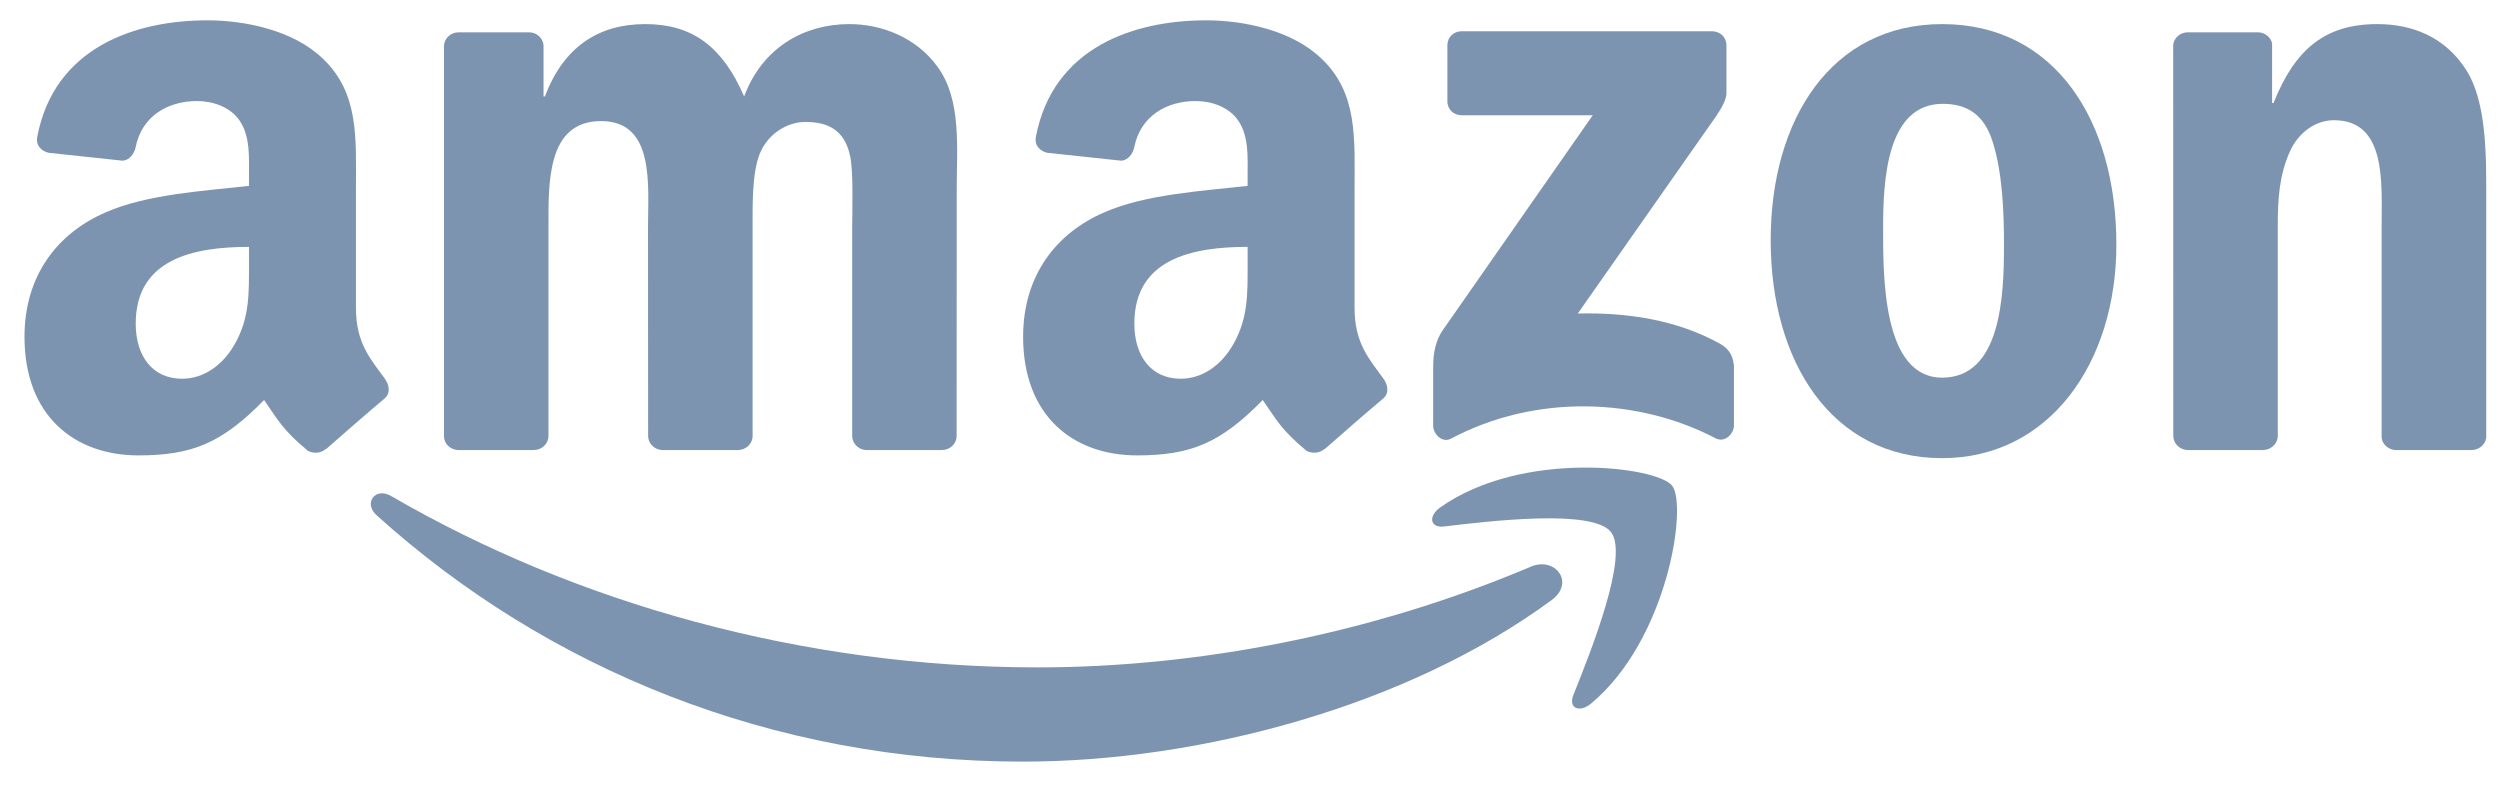 <svg xmlns="http://www.w3.org/2000/svg" width="69" height="22" viewBox="0 0 69 22" fill="none"><path d="M42.827 16.561C38.879 19.469 33.156 21.021 28.228 21.021C21.319 21.021 15.099 18.468 10.394 14.221C10.024 13.887 10.355 13.432 10.799 13.692C15.877 16.644 22.156 18.42 28.642 18.42C33.017 18.42 37.829 17.516 42.254 15.639C42.922 15.356 43.481 16.077 42.827 16.561Z" fill="#7D94B0"></path><path d="M44.463 14.685C43.961 14.041 41.127 14.38 39.855 14.531C39.468 14.579 39.409 14.242 39.758 13.999C42.014 12.412 45.718 12.87 46.149 13.402C46.581 13.937 46.037 17.646 43.916 19.416C43.591 19.688 43.28 19.543 43.425 19.183C43.901 17.995 44.969 15.332 44.463 14.685Z" fill="#7D94B0"></path><path d="M39.948 2.795V1.253C39.948 1.019 40.126 0.863 40.339 0.863H47.251C47.472 0.863 47.65 1.022 47.65 1.253V2.574C47.647 2.795 47.461 3.085 47.129 3.543L43.547 8.653C44.878 8.62 46.283 8.818 47.49 9.498C47.762 9.652 47.836 9.876 47.857 10.098V11.744C47.857 11.969 47.608 12.232 47.348 12.096C45.221 10.982 42.397 10.86 40.046 12.107C39.806 12.238 39.555 11.977 39.555 11.753V10.19C39.555 9.938 39.558 9.51 39.809 9.129L43.959 3.182H40.347C40.126 3.182 39.948 3.026 39.948 2.795Z" fill="#7D94B0"></path><path d="M14.732 12.421H12.63C12.428 12.406 12.269 12.255 12.254 12.063V1.279C12.254 1.064 12.434 0.892 12.659 0.892H14.62C14.824 0.901 14.987 1.058 15.002 1.253V2.662H15.04C15.552 1.3 16.513 0.665 17.808 0.665C19.125 0.665 19.947 1.3 20.538 2.662C21.047 1.3 22.203 0.665 23.443 0.665C24.324 0.665 25.288 1.028 25.877 1.844C26.542 2.751 26.406 4.069 26.406 5.225L26.403 12.031C26.403 12.246 26.223 12.421 25.998 12.421H23.898C23.688 12.406 23.52 12.238 23.52 12.031V6.315C23.52 5.86 23.561 4.725 23.46 4.294C23.304 3.57 22.833 3.366 22.224 3.366C21.715 3.366 21.183 3.706 20.967 4.249C20.751 4.793 20.772 5.703 20.772 6.315V12.031C20.772 12.246 20.591 12.421 20.367 12.421H18.267C18.054 12.406 17.888 12.238 17.888 12.031L17.885 6.315C17.885 5.112 18.083 3.342 16.59 3.342C15.079 3.342 15.138 5.068 15.138 6.315V12.031C15.138 12.246 14.957 12.421 14.732 12.421Z" fill="#7D94B0"></path><path d="M53.603 0.665C56.724 0.665 58.412 3.342 58.412 6.747C58.412 10.036 56.546 12.645 53.603 12.645C50.539 12.645 48.871 9.968 48.871 6.631C48.871 3.274 50.56 0.665 53.603 0.665ZM53.621 2.866C52.071 2.866 51.974 4.976 51.974 6.291C51.974 7.61 51.953 10.423 53.603 10.423C55.233 10.423 55.31 8.153 55.31 6.77C55.31 5.86 55.271 4.772 54.996 3.909C54.76 3.159 54.289 2.866 53.621 2.866Z" fill="#7D94B0"></path><path d="M62.456 12.421H60.362C60.152 12.406 59.983 12.238 59.983 12.031L59.98 1.244C59.998 1.046 60.173 0.892 60.386 0.892H62.335C62.518 0.901 62.669 1.025 62.71 1.194V2.843H62.749C63.337 1.368 64.163 0.665 65.615 0.665C66.558 0.665 67.478 1.004 68.07 1.935C68.62 2.798 68.62 4.249 68.62 5.293V12.081C68.596 12.27 68.422 12.421 68.215 12.421H66.106C65.913 12.406 65.754 12.264 65.733 12.081V6.224C65.733 5.044 65.869 3.318 64.417 3.318C63.905 3.318 63.435 3.661 63.201 4.181C62.906 4.84 62.867 5.497 62.867 6.224V12.031C62.864 12.246 62.681 12.421 62.456 12.421Z" fill="#7D94B0"></path><path d="M34.434 7.27V6.814C32.914 6.814 31.308 7.14 31.308 8.931C31.308 9.838 31.779 10.453 32.586 10.453C33.178 10.453 33.707 10.089 34.041 9.498C34.455 8.771 34.434 8.088 34.434 7.27ZM36.555 12.391C36.416 12.515 36.215 12.524 36.058 12.441C35.36 11.862 35.236 11.593 34.852 11.041C33.698 12.217 32.882 12.569 31.385 12.569C29.616 12.569 28.238 11.478 28.238 9.294C28.238 7.589 29.164 6.427 30.48 5.86C31.622 5.358 33.216 5.269 34.434 5.13V4.858C34.434 4.359 34.473 3.768 34.18 3.336C33.923 2.949 33.432 2.789 33 2.789C32.199 2.789 31.483 3.2 31.308 4.051C31.273 4.24 31.134 4.427 30.945 4.435L28.904 4.217C28.732 4.178 28.543 4.039 28.59 3.776C29.061 1.306 31.294 0.561 33.293 0.561C34.316 0.561 35.653 0.833 36.461 1.607C37.484 2.562 37.386 3.836 37.386 5.222V8.496C37.386 9.48 37.794 9.912 38.179 10.444C38.315 10.633 38.344 10.86 38.173 11.002C37.744 11.36 36.981 12.025 36.561 12.397L36.555 12.391Z" fill="#7D94B0"></path><path d="M6.872 7.27V6.814C5.352 6.814 3.746 7.14 3.746 8.931C3.746 9.838 4.216 10.453 5.024 10.453C5.615 10.453 6.144 10.089 6.479 9.498C6.893 8.771 6.872 8.088 6.872 7.27ZM8.993 12.391C8.854 12.515 8.653 12.524 8.496 12.441C7.798 11.862 7.674 11.593 7.289 11.041C6.136 12.217 5.319 12.569 3.823 12.569C2.054 12.569 0.676 11.478 0.676 9.294C0.676 7.589 1.602 6.427 2.918 5.86C4.059 5.358 5.653 5.269 6.872 5.13V4.858C6.872 4.359 6.91 3.768 6.618 3.336C6.36 2.949 5.869 2.789 5.438 2.789C4.636 2.789 3.92 3.2 3.746 4.051C3.71 4.24 3.571 4.427 3.382 4.435L1.341 4.217C1.17 4.178 0.98 4.039 1.028 3.776C1.498 1.306 3.731 0.561 5.73 0.561C6.754 0.561 8.091 0.833 8.898 1.607C9.921 2.562 9.824 3.836 9.824 5.222V8.496C9.824 9.48 10.232 9.912 10.616 10.444C10.752 10.633 10.782 10.86 10.611 11.002C10.182 11.36 9.419 12.025 8.999 12.397L8.993 12.391Z" fill="#7D94B0"></path></svg>